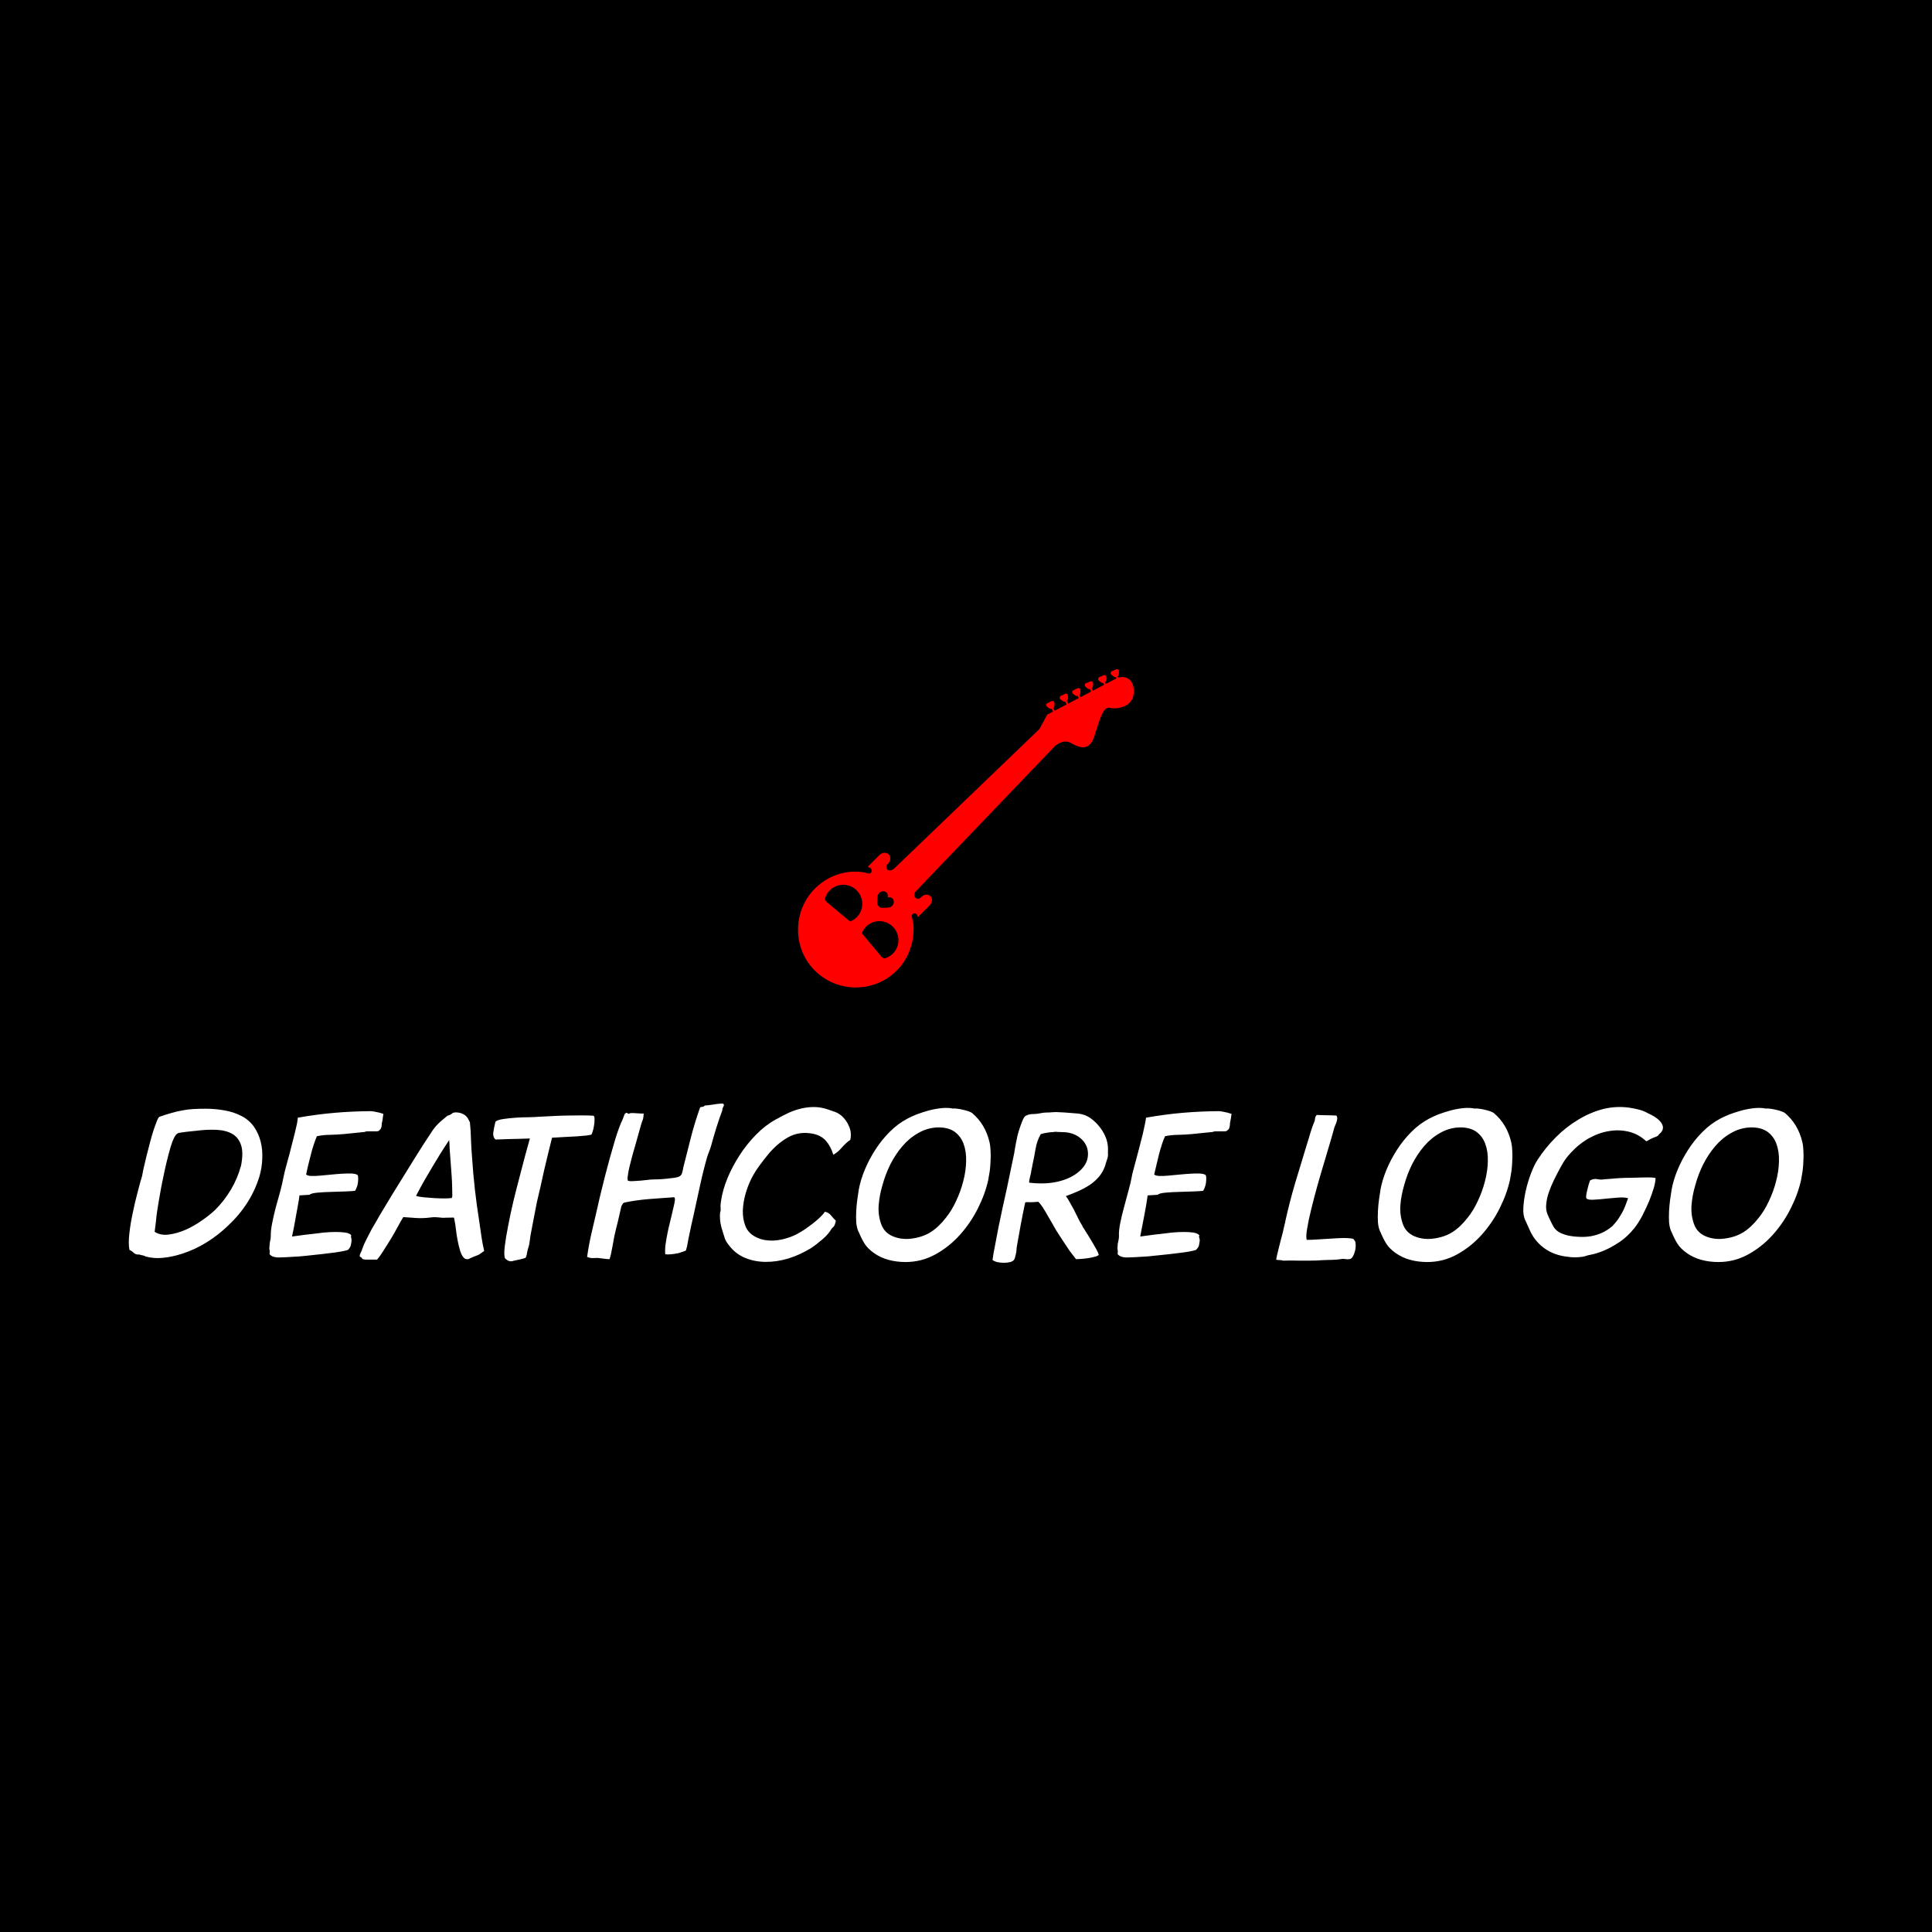 <svg data-v-fde0c5aa="" xmlns="http://www.w3.org/2000/svg" viewBox="0 0 300 300" class="iconAbove"><!----><defs data-v-fde0c5aa=""><!----></defs><rect data-v-fde0c5aa="" fill="#000000" x="0" y="0" width="300px" height="300px" class="logo-background-square"></rect><defs data-v-fde0c5aa=""><!----></defs><g data-v-fde0c5aa="" id="55a95406-117d-4844-9113-1de9e30f8165" fill="#FFFFFF" transform="matrix(2.357,0,0,2.357,16.613,172.892)"><path d="M3.46 0.22L3.46 0.22Q3.37 0.27 3.28 0.52Q3.18 0.77 3.06 1.13Q2.94 1.50 2.83 1.93Q2.72 2.37 2.61 2.78Q2.51 3.19 2.43 3.54Q2.35 3.89 2.32 4.09L2.32 4.09Q2.18 4.55 2.01 5.22Q1.83 5.89 1.69 6.59Q1.54 7.29 1.47 7.94Q1.40 8.58 1.48 8.99L1.48 8.99Q1.62 9.06 1.68 9.11Q1.74 9.17 1.79 9.21Q1.85 9.25 1.93 9.28Q2.00 9.30 2.17 9.30L2.17 9.30Q2.18 9.32 2.24 9.33Q2.30 9.34 2.35 9.35Q2.41 9.37 2.46 9.38Q2.51 9.39 2.52 9.42L2.52 9.42Q3.11 9.58 3.71 9.51Q4.31 9.45 4.96 9.24L4.96 9.24Q5.80 8.97 6.57 8.49Q7.34 8.01 7.99 7.38L7.99 7.38Q9.48 5.98 10.04 4.16L10.04 4.16Q10.21 3.58 10.23 2.98Q10.26 2.38 10.12 1.84Q9.98 1.30 9.67 0.86Q9.35 0.42 8.86 0.17L8.86 0.17Q8.34-0.10 7.74-0.20Q7.13-0.31 6.50-0.31L6.50-0.31Q6.08-0.31 5.71-0.29Q5.33-0.27 4.98-0.20Q4.62-0.14 4.25-0.03Q3.88 0.07 3.46 0.22ZM8.82 3.50L8.82 3.50L8.81 3.50Q8.61 4.26 8.17 5.01Q7.73 5.75 7.14 6.34L7.14 6.34Q6.79 6.68 6.27 7.04Q5.75 7.41 5.19 7.66Q4.62 7.91 4.07 7.98Q3.53 8.05 3.14 7.80L3.14 7.80Q3.19 7.43 3.23 7.07Q3.26 6.71 3.32 6.34L3.32 6.34Q3.35 6.15 3.42 5.73Q3.49 5.32 3.58 4.82Q3.68 4.31 3.80 3.76Q3.92 3.21 4.05 2.72Q4.17 2.24 4.30 1.88Q4.44 1.53 4.55 1.40L4.55 1.40Q4.62 1.33 4.68 1.30L4.68 1.30Q4.70 1.29 4.87 1.26Q5.04 1.23 5.24 1.21Q5.43 1.19 5.61 1.17Q5.78 1.15 5.82 1.15L5.82 1.15Q6.58 1.05 7.21 1.08Q7.84 1.11 8.26 1.35Q8.68 1.60 8.84 2.11Q9.00 2.62 8.82 3.50ZM17.39-0.15L17.39-0.15Q16.14-0.14 14.99-0.04Q13.83 0.06 12.57 0.28L12.57 0.28Q12.57 0.36 12.52 0.66Q12.46 0.95 12.36 1.35Q12.26 1.75 12.14 2.21Q12.03 2.67 11.91 3.08Q11.80 3.49 11.72 3.79Q11.65 4.09 11.63 4.19L11.63 4.19Q11.56 4.58 11.42 5.11Q11.27 5.64 11.12 6.19Q10.98 6.73 10.88 7.24Q10.78 7.74 10.79 8.08L10.79 8.08Q10.79 8.23 10.75 8.40Q10.71 8.57 10.71 8.72L10.71 8.72Q10.68 8.88 10.71 9.00Q10.74 9.11 10.71 9.27L10.71 9.27Q10.81 9.39 10.96 9.44Q11.12 9.49 11.30 9.49L11.30 9.49Q11.47 9.49 11.84 9.47Q12.22 9.45 12.68 9.42Q13.15 9.38 13.66 9.32Q14.17 9.27 14.62 9.21Q15.08 9.16 15.41 9.10Q15.75 9.04 15.88 8.99L15.88 8.99Q16.04 8.81 16.06 8.69Q16.09 8.58 16.11 8.40L16.11 8.40Q16.11 8.25 16.09 8.19Q16.06 8.13 16.09 8.02L16.09 8.02Q15.99 7.90 15.71 7.85Q15.43 7.81 15.06 7.81L15.06 7.81Q14.70 7.81 14.27 7.85Q13.85 7.90 13.45 7.95Q13.05 7.99 12.71 8.04Q12.38 8.09 12.19 8.11L12.19 8.11Q12.24 7.90 12.31 7.53Q12.38 7.15 12.45 6.76Q12.53 6.36 12.59 5.99Q12.66 5.61 12.68 5.40L12.68 5.40L13.34 5.36Q13.44 5.26 13.86 5.22Q14.28 5.18 14.77 5.17Q15.26 5.15 15.71 5.14Q16.16 5.12 16.34 5.10L16.34 5.10Q16.39 5.03 16.45 4.88Q16.51 4.73 16.53 4.58Q16.55 4.42 16.55 4.28L16.55 4.28Q16.55 4.13 16.51 4.06L16.51 4.06Q16.41 3.98 16.13 3.96Q15.86 3.95 15.51 3.97Q15.16 3.99 14.77 4.03Q14.38 4.07 14.03 4.10Q13.68 4.13 13.43 4.12Q13.19 4.10 13.12 4.02L13.12 4.02Q13.16 3.82 13.24 3.47Q13.33 3.11 13.43 2.72Q13.52 2.34 13.64 2.00Q13.75 1.67 13.83 1.50L13.83 1.50Q14.28 1.41 14.71 1.41Q15.15 1.40 15.60 1.36L15.60 1.36Q15.95 1.32 16.29 1.29Q16.63 1.26 16.98 1.22L16.98 1.22Q17.01 1.19 17.14 1.18Q17.28 1.18 17.43 1.18L17.43 1.18Q17.58 1.18 17.71 1.18L17.71 1.18Q17.85 1.18 17.88 1.16L17.88 1.16Q17.99 1.09 18.03 1.02Q18.07 0.94 18.09 0.86Q18.10 0.78 18.10 0.71L18.10 0.71Q18.10 0.63 18.13 0.55L18.13 0.55Q18.16 0.42 18.17 0.29Q18.19 0.17 18.21 0.03L18.21 0.03Q18.16 0.01 18.05-0.02Q17.93-0.06 17.81-0.08Q17.68-0.11 17.56-0.13Q17.44-0.15 17.39-0.15ZM23.81 9.60L23.81 9.60Q23.83 9.59 23.93 9.54Q24.04 9.49 24.16 9.44Q24.29 9.39 24.39 9.35Q24.49 9.31 24.51 9.30L24.51 9.30L24.85 9.06Q24.74 8.60 24.67 8.12Q24.60 7.64 24.53 7.15L24.53 7.15Q24.36 6.09 24.24 5.03Q24.12 3.98 24.05 2.88L24.05 2.88Q24.00 2.30 23.98 1.73Q23.97 1.16 23.91 0.59L23.91 0.59Q23.87 0.52 23.82 0.41Q23.77 0.29 23.67 0.19Q23.56 0.08 23.39 0.01Q23.21-0.07 22.93-0.07L22.93-0.07L22.95-0.07L22.79-0.04Q22.72 0.03 22.62 0.08Q22.53 0.13 22.43 0.15L22.43 0.15Q22.27 0.29 22.12 0.41Q21.97 0.53 21.81 0.69L21.81 0.69Q21.56 0.94 21.38 1.23L21.38 1.23Q20.79 2.11 20.23 3.02Q19.67 3.92 19.11 4.83L19.11 4.83Q18.80 5.32 18.51 5.81Q18.21 6.30 17.92 6.79L17.92 6.79Q17.77 7.07 17.60 7.35Q17.43 7.63 17.29 7.91L17.29 7.91Q17.18 8.12 17.06 8.36Q16.94 8.60 16.86 8.81L16.86 8.81Q16.86 8.83 16.83 8.90Q16.80 8.97 16.77 9.06Q16.73 9.14 16.70 9.21Q16.66 9.28 16.66 9.32L16.66 9.32Q16.65 9.39 16.65 9.42Q16.66 9.44 16.69 9.45Q16.72 9.46 16.75 9.49Q16.79 9.51 16.83 9.59L16.83 9.59Q16.91 9.62 17.04 9.63Q17.16 9.63 17.30 9.63L17.30 9.63Q17.44 9.63 17.57 9.63L17.57 9.63Q17.71 9.63 17.79 9.63L17.79 9.63Q17.98 9.42 18.21 9.05Q18.45 8.68 18.70 8.27Q18.94 7.87 19.15 7.48Q19.36 7.08 19.52 6.83L19.52 6.83Q19.94 6.86 20.38 6.89Q20.82 6.92 21.36 6.85L21.36 6.85Q21.59 6.82 21.85 6.85Q22.11 6.89 22.32 6.87L22.32 6.87L22.85 6.86Q22.89 6.94 22.90 7.07L22.90 7.07Q22.95 7.29 22.99 7.65Q23.03 8.01 23.10 8.37Q23.17 8.74 23.27 9.06Q23.37 9.38 23.52 9.52L23.52 9.52Q23.55 9.53 23.57 9.56Q23.59 9.58 23.62 9.58L23.62 9.58Q23.65 9.60 23.70 9.60L23.70 9.60Q23.77 9.60 23.81 9.60ZM22.75 5.46L22.72 5.57Q22.54 5.60 22.22 5.60L22.22 5.60Q21.91 5.60 21.57 5.58Q21.22 5.56 20.93 5.53Q20.64 5.50 20.50 5.47L20.50 5.47Q20.41 5.45 20.36 5.43L20.36 5.43Q20.62 4.93 20.88 4.47Q21.14 4.02 21.40 3.58Q21.66 3.14 21.94 2.69Q22.22 2.24 22.54 1.76L22.54 1.76Q22.57 1.96 22.57 2.22Q22.58 2.48 22.60 2.66L22.60 2.66L22.67 3.61Q22.69 3.96 22.71 4.17Q22.72 4.37 22.73 4.54Q22.74 4.70 22.74 4.91Q22.75 5.11 22.75 5.46L22.75 5.46ZM31.91 1.40L31.91 1.40Q31.93 1.39 31.99 1.21Q32.05 1.04 32.08 0.83Q32.12 0.62 32.12 0.42Q32.13 0.22 32.06 0.15L32.06 0.15Q31.74 0.13 31.25 0.13L31.25 0.13Q30.77 0.13 30.26 0.14Q29.75 0.15 29.26 0.18Q28.77 0.21 28.43 0.22L28.43 0.22Q28.25 0.24 27.83 0.25Q27.41 0.25 26.95 0.28Q26.49 0.31 26.10 0.37Q25.70 0.43 25.59 0.55L25.59 0.55Q25.49 0.97 25.45 1.25Q25.41 1.54 25.59 1.72L25.59 1.72Q25.83 1.71 26.46 1.69Q27.09 1.68 27.86 1.65L27.86 1.65Q27.75 2.03 27.57 2.70Q27.40 3.36 27.19 4.15Q26.98 4.94 26.77 5.80Q26.57 6.65 26.43 7.40Q26.28 8.15 26.21 8.72Q26.14 9.28 26.21 9.52L26.21 9.52Q26.24 9.59 26.41 9.69Q26.59 9.79 26.82 9.70L26.82 9.70Q26.85 9.70 26.96 9.67Q27.08 9.65 27.20 9.62Q27.33 9.59 27.43 9.56Q27.54 9.52 27.58 9.51L27.58 9.51Q27.66 9.34 27.68 9.15Q27.71 8.96 27.78 8.78L27.78 8.78Q27.83 8.60 27.85 8.41Q27.87 8.22 27.90 8.04L27.90 8.04Q28.01 7.49 28.11 6.94Q28.21 6.40 28.32 5.85L28.32 5.85Q28.42 5.42 28.55 4.87Q28.67 4.31 28.80 3.74Q28.94 3.16 29.07 2.61Q29.20 2.06 29.32 1.60L29.32 1.60Q29.78 1.58 30.20 1.55Q30.62 1.53 30.96 1.51Q31.30 1.48 31.55 1.46Q31.79 1.43 31.91 1.40ZM33.96 0.42L33.96 0.42Q33.87 0.59 33.73 0.97Q33.59 1.34 33.44 1.85Q33.29 2.35 33.13 2.93Q32.97 3.51 32.82 4.09Q32.68 4.66 32.55 5.18Q32.42 5.70 32.34 6.08L32.34 6.08Q32.14 6.92 31.95 7.76Q31.75 8.60 31.63 9.45L31.63 9.45Q31.82 9.53 31.97 9.53Q32.12 9.52 32.31 9.52L32.31 9.52Q32.31 9.52 32.42 9.53Q32.52 9.55 32.65 9.56Q32.77 9.58 32.91 9.59Q33.04 9.60 33.11 9.60L33.11 9.60Q33.21 9.30 33.29 8.82L33.29 8.82Q33.33 8.62 33.36 8.44Q33.39 8.26 33.43 8.06L33.43 8.06Q33.54 7.57 33.66 7.11Q33.77 6.64 33.88 6.15L33.88 6.15Q33.91 6.06 33.96 5.98Q34.01 5.89 34.10 5.87L34.10 5.87Q34.86 5.71 35.73 5.64Q36.61 5.57 37.37 5.52L37.37 5.52Q37.44 5.60 37.41 5.75L37.41 5.75Q37.38 5.95 37.33 6.15Q37.28 6.34 37.24 6.54L37.24 6.54Q37.17 6.86 37.08 7.21Q36.99 7.56 36.92 7.92Q36.85 8.27 36.80 8.62Q36.75 8.97 36.78 9.28L36.78 9.28Q36.97 9.30 37.15 9.28Q37.32 9.27 37.67 9.20L37.67 9.20Q37.80 9.16 37.91 9.12Q38.02 9.09 38.14 9.03L38.14 9.03Q38.22 8.78 38.26 8.52Q38.30 8.26 38.36 8.01L38.36 8.01Q38.43 7.67 38.50 7.34Q38.57 7.00 38.65 6.68L38.65 6.68Q38.86 5.71 39.07 4.75Q39.28 3.78 39.55 2.83L39.55 2.83Q39.61 2.65 39.68 2.48Q39.75 2.31 39.80 2.13L39.80 2.13Q39.96 1.54 40.14 0.96Q40.32 0.38 40.54-0.21L40.54-0.21Q40.53-0.32 40.61-0.45Q40.68-0.57 40.60-0.64L40.60-0.64Q40.53-0.66 40.36-0.64Q40.18-0.63 39.98-0.59Q39.79-0.56 39.61-0.54Q39.44-0.52 39.38-0.52L39.38-0.52Q39.34-0.46 39.29-0.45Q39.24-0.43 39.20-0.43L39.20-0.43Q39.16-0.43 39.12-0.42Q39.07-0.41 39.06-0.35L39.06-0.35Q38.72 0.60 38.47 1.58Q38.22 2.55 37.98 3.51L37.98 3.51Q37.95 3.63 37.93 3.76Q37.90 3.89 37.86 4.00L37.86 4.00Q37.80 4.10 37.73 4.14L37.73 4.14Q37.63 4.20 37.39 4.24Q37.16 4.27 36.88 4.30Q36.61 4.33 36.36 4.34Q36.11 4.35 35.98 4.35L35.98 4.35Q35.84 4.35 35.61 4.38Q35.38 4.41 35.13 4.43Q34.89 4.45 34.66 4.46Q34.44 4.47 34.33 4.44L34.33 4.44Q34.27 4.37 34.31 4.12Q34.34 3.86 34.42 3.52Q34.50 3.18 34.61 2.78Q34.72 2.38 34.83 2.01Q34.93 1.64 35.02 1.33Q35.11 1.02 35.15 0.87L35.15 0.87Q35.22 0.60 35.29 0.44Q35.35 0.28 35.36 0.01L35.36 0.01Q35.18 0.01 34.90-0.01Q34.61-0.04 34.44-0.01L34.44-0.01Q34.37 0.06 34.30-0.01Q34.23-0.07 34.16-0.01L34.16-0.01Q34.13 0 34.10 0.06Q34.08 0.11 34.05 0.18Q34.02 0.25 34.00 0.32Q33.98 0.39 33.96 0.42ZM47.85 2.72L47.85 2.72Q48.13 2.58 48.41 2.25Q48.69 1.93 48.97 1.74L48.97 1.74Q49.07 1.27 48.89 0.86Q48.72 0.45 48.41 0.17L48.41 0.17Q48.20-0.01 47.99-0.09Q47.78-0.17 47.53-0.25L47.53-0.25Q47.07-0.41 46.65-0.42Q46.23-0.43 45.81-0.34Q45.39-0.25 44.95-0.06Q44.52 0.14 44.04 0.41L44.04 0.41Q43.37 0.78 42.76 1.40Q42.15 2.02 41.68 2.75Q41.20 3.49 40.88 4.26Q40.56 5.04 40.46 5.73L40.46 5.73Q40.43 5.88 40.42 6.08Q40.42 6.29 40.43 6.41L40.43 6.41Q40.38 6.52 40.38 6.72L40.38 6.72Q40.38 6.90 40.40 7.11Q40.43 7.32 40.48 7.51Q40.53 7.70 40.57 7.81L40.57 7.81Q40.64 8.05 40.71 8.25Q40.78 8.44 40.94 8.64L40.94 8.64Q41.37 9.23 42 9.50Q42.63 9.77 43.37 9.78Q44.10 9.79 44.88 9.56Q45.65 9.32 46.37 8.88L46.37 8.88Q46.72 8.65 47.13 8.30Q47.54 7.95 47.74 7.59L47.74 7.59Q47.89 7.46 47.94 7.35Q47.98 7.24 48.02 7.07L48.02 7.07Q47.87 6.93 47.70 6.72Q47.53 6.51 47.29 6.48L47.29 6.48Q47.19 6.64 46.97 6.85Q46.75 7.06 46.49 7.26Q46.23 7.46 45.97 7.64Q45.71 7.81 45.54 7.90L45.54 7.90Q45.21 8.09 44.84 8.20Q44.48 8.32 44.11 8.36Q43.75 8.40 43.40 8.35Q43.05 8.30 42.76 8.15L42.76 8.15Q42.25 7.90 42.06 7.42Q41.87 6.94 41.89 6.36Q41.92 5.78 42.10 5.18Q42.29 4.58 42.56 4.09L42.56 4.09Q42.77 3.72 43.02 3.39Q43.27 3.05 43.54 2.72L43.54 2.72Q44.13 2.00 44.84 1.59Q45.56 1.18 46.40 1.32L46.40 1.32Q47.01 1.41 47.35 1.79Q47.68 2.16 47.85 2.72ZM55.73-0.32L55.73-0.32Q55.41-0.39 55.00-0.35Q54.59-0.31 54.16-0.20Q53.73-0.08 53.35 0.06Q52.98 0.21 52.74 0.34L52.74 0.34Q52.11 0.67 51.57 1.21Q51.03 1.75 50.62 2.39Q50.20 3.04 49.92 3.72Q49.64 4.40 49.53 5.01L49.53 5.01Q49.48 5.31 49.43 5.68Q49.38 6.05 49.36 6.43Q49.34 6.82 49.36 7.17Q49.39 7.52 49.50 7.77L49.50 7.77L49.52 7.80Q49.71 8.26 49.91 8.58Q50.11 8.90 50.53 9.20L50.53 9.20Q50.97 9.51 51.50 9.65Q52.02 9.79 52.61 9.79L52.61 9.79Q53.66 9.79 54.57 9.29Q55.48 8.79 56.19 8.00Q56.90 7.21 57.38 6.25Q57.86 5.29 58.06 4.37L58.06 4.37Q58.11 4.10 58.16 3.77Q58.20 3.44 58.21 3.11Q58.23 2.77 58.21 2.46Q58.20 2.14 58.14 1.89L58.14 1.89Q57.86 0.70 56.99-0.03L56.99-0.03Q56.92-0.08 56.76-0.14Q56.59-0.20 56.40-0.24Q56.21-0.29 56.02-0.31Q55.83-0.34 55.73-0.32ZM54.73 0.92L54.73 0.92Q55.41 0.91 55.83 1.20Q56.25 1.50 56.43 2.00Q56.62 2.51 56.60 3.15Q56.59 3.79 56.41 4.47Q56.24 5.14 55.94 5.77Q55.65 6.40 55.27 6.87L55.27 6.87Q54.78 7.50 54.25 7.83Q53.72 8.16 52.98 8.25L52.98 8.25Q52.32 8.33 51.76 8.09Q51.20 7.85 51.00 7.28L51.00 7.28Q50.79 6.69 50.84 6.04Q50.89 5.39 51.09 4.72L51.09 4.72Q51.27 4.05 51.60 3.37Q51.94 2.70 52.40 2.16Q52.86 1.62 53.45 1.29Q54.03 0.95 54.73 0.92ZM63.84 9.60L63.84 9.60Q64.01 9.60 64.25 9.58Q64.50 9.56 64.72 9.52Q64.95 9.48 65.12 9.43Q65.30 9.38 65.34 9.31L65.34 9.31Q65.30 9.17 65.18 8.95Q65.06 8.74 64.91 8.48Q64.76 8.23 64.60 7.97Q64.43 7.70 64.27 7.45L64.27 7.45Q64.27 7.42 64.26 7.41Q64.25 7.39 64.23 7.36L64.23 7.36Q64.13 7.21 63.99 6.93Q63.85 6.65 63.71 6.36Q63.56 6.08 63.41 5.82Q63.27 5.56 63.17 5.45L63.17 5.45Q63.60 5.29 64.01 5.11Q64.41 4.93 64.76 4.70Q65.10 4.47 65.36 4.16Q65.62 3.85 65.76 3.44L65.76 3.44Q65.77 3.40 65.80 3.30Q65.83 3.21 65.86 3.11Q65.90 3.01 65.92 2.93Q65.94 2.84 65.94 2.80L65.94 2.80Q65.95 2.74 65.95 2.70Q65.94 2.66 65.94 2.60L65.94 2.60Q65.98 2.11 65.84 1.69Q65.69 1.27 65.42 0.92L65.42 0.92Q65.17 0.59 64.82 0.33Q64.47 0.07 63.99 0.01L63.99 0.01Q63.71-0.01 63.37-0.04Q63.03-0.07 62.72-0.08L62.72-0.08Q62.52-0.10 62.31-0.08Q62.10-0.06 61.91-0.06L61.91-0.06Q61.71-0.06 61.48-0.01Q61.25 0.04 61.05 0.04L61.05 0.04Q60.89 0.04 60.80 0.06Q60.72 0.07 60.56 0.14L60.56 0.14Q60.45 0.18 60.35 0.39Q60.26 0.59 60.16 0.88Q60.06 1.16 59.98 1.48Q59.91 1.81 59.86 2.07Q59.81 2.32 59.79 2.47Q59.77 2.62 59.78 2.56L59.78 2.56L59.28 4.96Q59.15 5.53 59.01 6.18Q58.87 6.83 58.74 7.46Q58.62 8.09 58.51 8.67Q58.39 9.24 58.34 9.65L58.34 9.65Q58.42 9.73 58.63 9.79Q58.84 9.84 59.08 9.84L59.08 9.84Q59.32 9.84 59.52 9.79Q59.72 9.73 59.78 9.60L59.78 9.60Q59.79 9.59 59.82 9.50Q59.85 9.41 59.87 9.30Q59.89 9.20 59.91 9.10Q59.92 9.00 59.92 8.97L59.92 8.97Q59.92 8.90 59.96 8.65Q60.00 8.40 60.07 8.05Q60.13 7.70 60.20 7.32Q60.27 6.93 60.34 6.60Q60.41 6.27 60.45 6.06Q60.49 5.85 60.51 5.85L60.51 5.85Q60.62 5.84 60.83 5.85Q61.04 5.85 61.35 5.82L61.35 5.82Q61.49 5.94 61.65 6.19Q61.81 6.44 61.99 6.76Q62.17 7.07 62.36 7.40Q62.54 7.73 62.71 7.98Q62.87 8.23 63.01 8.44Q63.14 8.64 63.27 8.83Q63.39 9.02 63.53 9.20Q63.67 9.38 63.84 9.60ZM62.34 1.23L62.36 1.22Q62.55 1.20 62.63 1.22Q62.71 1.23 62.90 1.23L62.90 1.23Q63.53 1.23 63.95 1.50Q64.36 1.76 64.53 2.16Q64.69 2.55 64.59 3.00Q64.48 3.44 64.06 3.81L64.06 3.81Q63.53 4.28 62.66 4.49Q61.80 4.69 60.75 4.56L60.75 4.56Q60.75 4.48 60.77 4.37Q60.79 4.26 60.82 4.14Q60.84 4.03 60.87 3.94Q60.89 3.85 60.89 3.81L60.89 3.81Q60.91 3.67 60.92 3.63Q60.93 3.60 60.93 3.60L60.93 3.60Q60.93 3.60 60.94 3.57Q60.94 3.54 60.97 3.39L60.97 3.39Q61.08 2.91 61.17 2.36Q61.26 1.81 61.52 1.36L61.52 1.36Q61.73 1.30 61.94 1.27Q62.15 1.23 62.34 1.23L62.34 1.23ZM73.26-0.15L73.26-0.15Q72.02-0.14 70.86-0.04Q69.71 0.06 68.45 0.28L68.45 0.28Q68.45 0.36 68.39 0.66Q68.33 0.95 68.24 1.35Q68.14 1.75 68.02 2.21Q67.90 2.67 67.79 3.08Q67.68 3.49 67.60 3.79Q67.52 4.09 67.51 4.19L67.51 4.19Q67.44 4.58 67.29 5.11Q67.14 5.64 67.00 6.19Q66.85 6.73 66.75 7.24Q66.65 7.74 66.67 8.08L66.67 8.08Q66.67 8.23 66.63 8.40Q66.58 8.57 66.58 8.72L66.58 8.72Q66.56 8.88 66.58 9.00Q66.61 9.11 66.58 9.27L66.58 9.27Q66.68 9.39 66.84 9.44Q66.99 9.49 67.17 9.49L67.17 9.49Q67.34 9.49 67.72 9.47Q68.10 9.45 68.56 9.42Q69.02 9.38 69.53 9.32Q70.04 9.27 70.50 9.21Q70.95 9.16 71.29 9.10Q71.62 9.04 71.75 8.99L71.75 8.99Q71.92 8.81 71.94 8.69Q71.96 8.58 71.99 8.40L71.99 8.40Q71.99 8.25 71.96 8.19Q71.93 8.13 71.96 8.02L71.96 8.02Q71.86 7.90 71.58 7.85Q71.30 7.81 70.94 7.81L70.94 7.81Q70.57 7.81 70.15 7.85Q69.72 7.90 69.32 7.95Q68.92 7.99 68.59 8.04Q68.25 8.09 68.07 8.11L68.07 8.11Q68.11 7.90 68.18 7.53Q68.25 7.15 68.33 6.76Q68.40 6.36 68.47 5.99Q68.53 5.61 68.56 5.40L68.56 5.40L69.22 5.36Q69.31 5.26 69.73 5.22Q70.15 5.18 70.64 5.17Q71.13 5.15 71.58 5.14Q72.03 5.12 72.21 5.10L72.21 5.10Q72.27 5.03 72.32 4.88Q72.38 4.73 72.40 4.58Q72.42 4.42 72.42 4.28L72.42 4.28Q72.42 4.13 72.38 4.06L72.38 4.06Q72.28 3.98 72.01 3.96Q71.74 3.95 71.39 3.97Q71.04 3.99 70.64 4.03Q70.25 4.07 69.90 4.10Q69.55 4.13 69.31 4.12Q69.06 4.10 68.99 4.02L68.99 4.02Q69.03 3.82 69.12 3.47Q69.20 3.11 69.30 2.72Q69.40 2.34 69.51 2.00Q69.62 1.67 69.71 1.50L69.71 1.50Q70.15 1.41 70.59 1.41Q71.02 1.40 71.47 1.36L71.47 1.36Q71.82 1.32 72.16 1.29Q72.51 1.26 72.86 1.22L72.86 1.22Q72.88 1.19 73.02 1.18Q73.15 1.18 73.30 1.18L73.30 1.18Q73.46 1.18 73.58 1.18L73.58 1.18Q73.72 1.18 73.75 1.16L73.75 1.16Q73.86 1.09 73.91 1.02Q73.95 0.94 73.96 0.86Q73.98 0.78 73.98 0.71L73.98 0.71Q73.98 0.63 74.00 0.55L74.00 0.55Q74.03 0.42 74.05 0.29Q74.06 0.17 74.09 0.03L74.09 0.03Q74.03 0.01 73.92-0.02Q73.81-0.06 73.68-0.08Q73.56-0.11 73.44-0.13Q73.32-0.15 73.26-0.15ZM77.62 7.14L77.63 7.15Q77.60 7.22 77.56 7.41Q77.52 7.60 77.46 7.85Q77.39 8.11 77.32 8.38Q77.25 8.65 77.19 8.90Q77.13 9.16 77.08 9.35Q77.04 9.53 77.03 9.60L77.03 9.60Q77.03 9.65 77.09 9.65Q77.15 9.66 77.22 9.66L77.22 9.66Q77.29 9.66 77.36 9.67Q77.43 9.67 77.46 9.70L77.46 9.70Q77.69 9.69 77.98 9.69L77.98 9.69Q78.27 9.69 78.57 9.70Q78.86 9.70 79.14 9.70L79.14 9.70Q79.44 9.70 79.67 9.69L79.67 9.69Q80.11 9.66 80.55 9.65Q80.99 9.65 81.42 9.58L81.42 9.58Q81.54 9.59 81.63 9.60Q81.73 9.62 81.84 9.60L81.84 9.60Q81.98 9.60 82.08 9.42Q82.18 9.24 82.23 9.02Q82.28 8.79 82.26 8.59Q82.25 8.39 82.15 8.33L82.15 8.33L82.11 8.26Q81.79 8.20 81.40 8.21Q81.00 8.22 80.60 8.25Q80.19 8.27 79.79 8.30Q79.39 8.33 79.04 8.33L79.04 8.33Q78.97 8.12 79.07 7.57Q79.16 7.01 79.34 6.29Q79.52 5.56 79.75 4.73Q79.98 3.91 80.21 3.16Q80.43 2.41 80.61 1.81Q80.79 1.20 80.86 0.92L80.86 0.92Q80.89 0.84 80.94 0.73Q80.99 0.62 81.02 0.50Q81.05 0.39 81.05 0.31L81.05 0.31Q81.05 0.21 80.99 0.14L80.99 0.14Q80.96 0.14 80.77 0.13Q80.57 0.13 80.34 0.12Q80.11 0.11 79.91 0.11Q79.72 0.10 79.70 0.10L79.70 0.10Q79.66 0.15 79.65 0.16Q79.63 0.17 79.63 0.19Q79.62 0.21 79.60 0.27Q79.59 0.34 79.56 0.50L79.56 0.50Q79.39 0.90 79.28 1.28Q79.17 1.67 79.04 2.07L79.04 2.07Q78.65 3.35 78.27 4.61Q77.90 5.87 77.62 7.14L77.62 7.14ZM90.10-0.32L90.10-0.32Q89.78-0.39 89.37-0.35Q88.96-0.31 88.53-0.20Q88.10-0.08 87.72 0.06Q87.35 0.21 87.11 0.34L87.11 0.34Q86.48 0.67 85.94 1.21Q85.40 1.75 84.99 2.39Q84.57 3.04 84.29 3.72Q84.01 4.40 83.90 5.01L83.90 5.01Q83.85 5.31 83.80 5.68Q83.75 6.05 83.73 6.43Q83.71 6.82 83.73 7.17Q83.76 7.52 83.87 7.77L83.87 7.77L83.89 7.80Q84.08 8.26 84.28 8.58Q84.48 8.90 84.90 9.20L84.90 9.20Q85.34 9.51 85.87 9.65Q86.39 9.79 86.98 9.79L86.98 9.79Q88.03 9.79 88.94 9.29Q89.85 8.79 90.56 8.00Q91.27 7.21 91.75 6.25Q92.23 5.29 92.43 4.37L92.43 4.37Q92.48 4.10 92.53 3.77Q92.57 3.44 92.58 3.11Q92.60 2.77 92.58 2.46Q92.57 2.14 92.51 1.89L92.51 1.89Q92.23 0.70 91.36-0.03L91.36-0.03Q91.29-0.08 91.13-0.14Q90.96-0.20 90.77-0.24Q90.58-0.29 90.39-0.31Q90.20-0.34 90.10-0.32ZM89.10 0.92L89.10 0.92Q89.78 0.91 90.20 1.20Q90.62 1.50 90.80 2.00Q90.99 2.51 90.97 3.15Q90.96 3.79 90.78 4.47Q90.61 5.14 90.31 5.77Q90.02 6.40 89.64 6.87L89.64 6.87Q89.15 7.50 88.62 7.83Q88.09 8.16 87.35 8.25L87.35 8.25Q86.69 8.33 86.13 8.09Q85.57 7.85 85.37 7.28L85.37 7.28Q85.16 6.69 85.21 6.04Q85.26 5.39 85.46 4.72L85.46 4.72Q85.64 4.05 85.97 3.37Q86.31 2.70 86.77 2.16Q87.23 1.62 87.82 1.29Q88.40 0.95 89.10 0.92ZM98.64 4.34L98.64 4.34Q98.41 4.38 98.18 4.33Q97.96 4.28 97.71 4.41L97.71 4.41Q97.68 4.48 97.62 4.66Q97.57 4.84 97.52 5.05Q97.47 5.25 97.45 5.42Q97.43 5.59 97.50 5.63L97.50 5.63Q97.64 5.71 98.01 5.68Q98.38 5.66 98.81 5.61Q99.23 5.57 99.62 5.54Q100.02 5.52 100.21 5.59L100.21 5.59Q100.14 5.80 100.04 6.05Q99.95 6.30 99.81 6.55Q99.67 6.80 99.51 7.03Q99.34 7.25 99.18 7.42L99.18 7.42Q98.85 7.70 98.50 7.86Q98.14 8.02 97.76 8.09Q97.38 8.15 97.01 8.13Q96.63 8.12 96.29 8.05L96.29 8.05Q95.94 7.98 95.66 7.82Q95.38 7.66 95.23 7.34L95.23 7.34Q95.07 7.03 94.92 6.69Q94.77 6.36 94.82 5.96L94.82 5.96Q94.86 5.54 95.00 5.17Q95.13 4.79 95.33 4.38L95.33 4.38Q95.55 3.93 95.81 3.46Q96.07 2.98 96.43 2.60L96.43 2.60Q96.98 2.00 97.64 1.63Q98.31 1.26 98.98 1.16Q99.65 1.05 100.28 1.21Q100.91 1.37 101.40 1.83L101.40 1.83Q101.49 1.81 101.56 1.76Q101.63 1.72 101.70 1.68L101.70 1.68Q101.84 1.61 102.01 1.55Q102.19 1.50 102.26 1.36L102.26 1.36Q102.31 1.33 102.38 1.25Q102.45 1.16 102.48 1.09L102.48 1.09Q102.55 0.88 102.44 0.69Q102.33 0.50 102.14 0.35Q101.95 0.20 101.73 0.09Q101.51-0.01 101.39-0.08L101.39-0.08Q101.15-0.20 100.85-0.27Q100.55-0.34 100.28-0.38L100.28-0.38Q99.43-0.50 98.57-0.29Q97.72-0.07 96.93 0.41Q96.14 0.88 95.45 1.57Q94.77 2.25 94.25 3.05L94.25 3.05Q94.02 3.40 93.81 3.96Q93.60 4.51 93.47 5.09Q93.34 5.67 93.31 6.20Q93.28 6.73 93.44 7.04L93.44 7.04Q93.59 7.36 93.72 7.66Q93.84 7.95 94.04 8.23L94.04 8.23Q94.42 8.75 94.99 9.07Q95.56 9.38 96.28 9.45L96.28 9.45Q96.47 9.48 96.70 9.48L96.70 9.48Q96.94 9.48 97.15 9.45L97.15 9.45Q97.26 9.44 97.36 9.41Q97.45 9.38 97.55 9.35L97.55 9.35Q97.57 9.35 97.88 9.28Q98.20 9.21 98.66 9.02Q99.12 8.82 99.65 8.47Q100.17 8.12 100.62 7.56L100.62 7.56Q100.90 7.21 101.15 6.73Q101.40 6.24 101.60 5.77Q101.79 5.29 101.91 4.89Q102.02 4.48 102.02 4.26L102.02 4.26Q101.96 4.23 101.73 4.22Q101.50 4.21 101.16 4.22Q100.83 4.23 100.44 4.24Q100.04 4.24 99.68 4.26Q99.32 4.28 99.04 4.31Q98.76 4.33 98.64 4.34ZM109.28-0.32L109.28-0.32Q108.96-0.39 108.55-0.35Q108.14-0.31 107.71-0.20Q107.28-0.08 106.90 0.06Q106.53 0.21 106.29 0.34L106.29 0.34Q105.66 0.67 105.12 1.21Q104.58 1.75 104.17 2.39Q103.75 3.04 103.47 3.72Q103.19 4.40 103.08 5.01L103.08 5.01Q103.03 5.31 102.98 5.68Q102.93 6.05 102.91 6.43Q102.89 6.82 102.91 7.17Q102.94 7.52 103.05 7.77L103.05 7.77L103.07 7.80Q103.26 8.26 103.46 8.58Q103.66 8.90 104.08 9.20L104.08 9.20Q104.52 9.51 105.05 9.65Q105.57 9.79 106.16 9.79L106.16 9.79Q107.21 9.79 108.12 9.29Q109.03 8.79 109.74 8.00Q110.45 7.21 110.93 6.25Q111.41 5.29 111.61 4.37L111.61 4.37Q111.66 4.10 111.71 3.77Q111.75 3.44 111.76 3.11Q111.78 2.77 111.76 2.46Q111.75 2.14 111.69 1.89L111.69 1.89Q111.41 0.70 110.54-0.03L110.54-0.03Q110.47-0.08 110.31-0.14Q110.14-0.20 109.95-0.24Q109.76-0.29 109.57-0.31Q109.38-0.34 109.28-0.32ZM108.28 0.92L108.28 0.92Q108.96 0.91 109.38 1.20Q109.80 1.50 109.98 2.00Q110.17 2.51 110.15 3.15Q110.14 3.79 109.96 4.47Q109.79 5.14 109.49 5.77Q109.20 6.40 108.82 6.87L108.82 6.87Q108.33 7.50 107.80 7.83Q107.27 8.16 106.53 8.25L106.53 8.25Q105.87 8.33 105.31 8.09Q104.75 7.85 104.55 7.28L104.55 7.28Q104.34 6.69 104.39 6.04Q104.44 5.39 104.64 4.72L104.64 4.72Q104.82 4.05 105.15 3.37Q105.49 2.70 105.95 2.16Q106.41 1.62 107.00 1.29Q107.58 0.95 108.28 0.92Z"></path></g><defs data-v-fde0c5aa=""><!----></defs><g data-v-fde0c5aa="" id="b894917c-7629-4ce6-9764-7eafb75c5284" stroke="none" fill="#FF0000" transform="matrix(0.583,0,0,0.583,120.836,99.476)"><path d="M73.604 28.202l.165-.165c.357-.309 2.281-1.839 4.167-.791 2.089 1.159 4.893 2.536 6.309-1.89 1.741-5.451 2.396-7.81 4.174-7.424 1.777.387 5.951-.232 6.261-3.789.319-3.662-1.91-4.944-4.126-4.248l-.175-.393.083-.035c.284-.121.37-1.268.257-1.534-.114-.268-.435-.387-.719-.266l-1.112.473c-.285.12-.422.432-.308.701.114.267 1 1.002 1.282.88l.069-.029.167.375c-.097.043-2.844 1.469-2.844 1.469l-.195-.458.076-.032c.284-.121.369-1.269.256-1.536-.113-.267-.434-.384-.719-.264l-1.111.471c-.284.121-.421.435-.308.702.114.268 1 1.001 1.284.882l.074-.032.21.493-3.053 1.598-.276-.652.075-.032c.283-.12.371-1.269.255-1.535-.113-.269-.435-.387-.719-.266l-1.11.474c-.284.119-.423.432-.308.699.112.268 1 1.002 1.283.881l.076-.032.291.689-2.858 1.497-.282-.573.074-.036c.277-.135.302-1.286.175-1.547-.127-.26-.456-.363-.731-.226l-1.085.532c-.277.135-.398.455-.271.716.129.261 1.052.947 1.33.811l.07-.034.288.585-2.801 1.466-.378-.774.073-.036c.276-.134.301-1.286.174-1.547-.128-.259-.455-.362-.731-.227l-1.085.531c-.277.136-.398.456-.271.717.128.259 1.053.947 1.329.811l.072-.035.385.786-3.179 1.664-.358-.73.074-.036c.276-.134.303-1.284.175-1.546-.128-.26-.454-.36-.731-.226l-1.085.531c-.277.135-.396.457-.27.717.129.263 1.052.947 1.329.812l.071-.035.364.741-1.56.817-2.06 3.834-38.522 37c-1.526 1.526-2.993.058-1.904-1.032 1.89-1.89-.405-4.185-2.295-2.295l-3.025 3.025.429.198c.141.033.327.168.422.263.177.177.292.468.232.729-.094.402-.478.668-.879.575l-1.377-.314c-4.608-.673-9.26.814-12.763 4.234-5.772 5.636-6.192 15.076-.883 21.149 5.934 6.787 16.281 7.067 22.551.797 3.455-3.455 4.83-8.232 4.419-12.637-.008-.024-.019-.047-.025-.072l-.373-1.608a.747.747 0 011.255-.696.864.864 0 01.222.381l.116.425 3.063-3.063c1.89-1.89-.351-4.103-2.227-2.227-1.09 1.09-2.578-.398-1.203-1.773l36.789-38.403zM19.458 74.693c-.269.145-.531-.059-.531-.059l-6.027-5.04s-.574-.534-.397-1.053a5.217 5.217 0 011.24-2.026 5.067 5.067 0 117.166 7.167c-.433.432-.94.738-1.451 1.011zm6.918-5.025l.091-1.605c.049-.303.197-.603.441-.847.569-.569 1.443-.618 1.952-.109.339.34.43.843.283 1.308.466-.146.969-.057 1.309.283.509.509.461 1.383-.109 1.953-.242.242-.54.389-.841.44l-1.608.092c-.888.05-1.568-.628-1.518-1.515zm2.167 14.913c-.52.177-1.053-.397-1.053-.397l-5.04-6.027s-.203-.262-.059-.532c.273-.511.579-1.018 1.012-1.451a5.068 5.068 0 017.167 7.167 5.209 5.209 0 01-2.027 1.24z"></path></g><!----></svg>